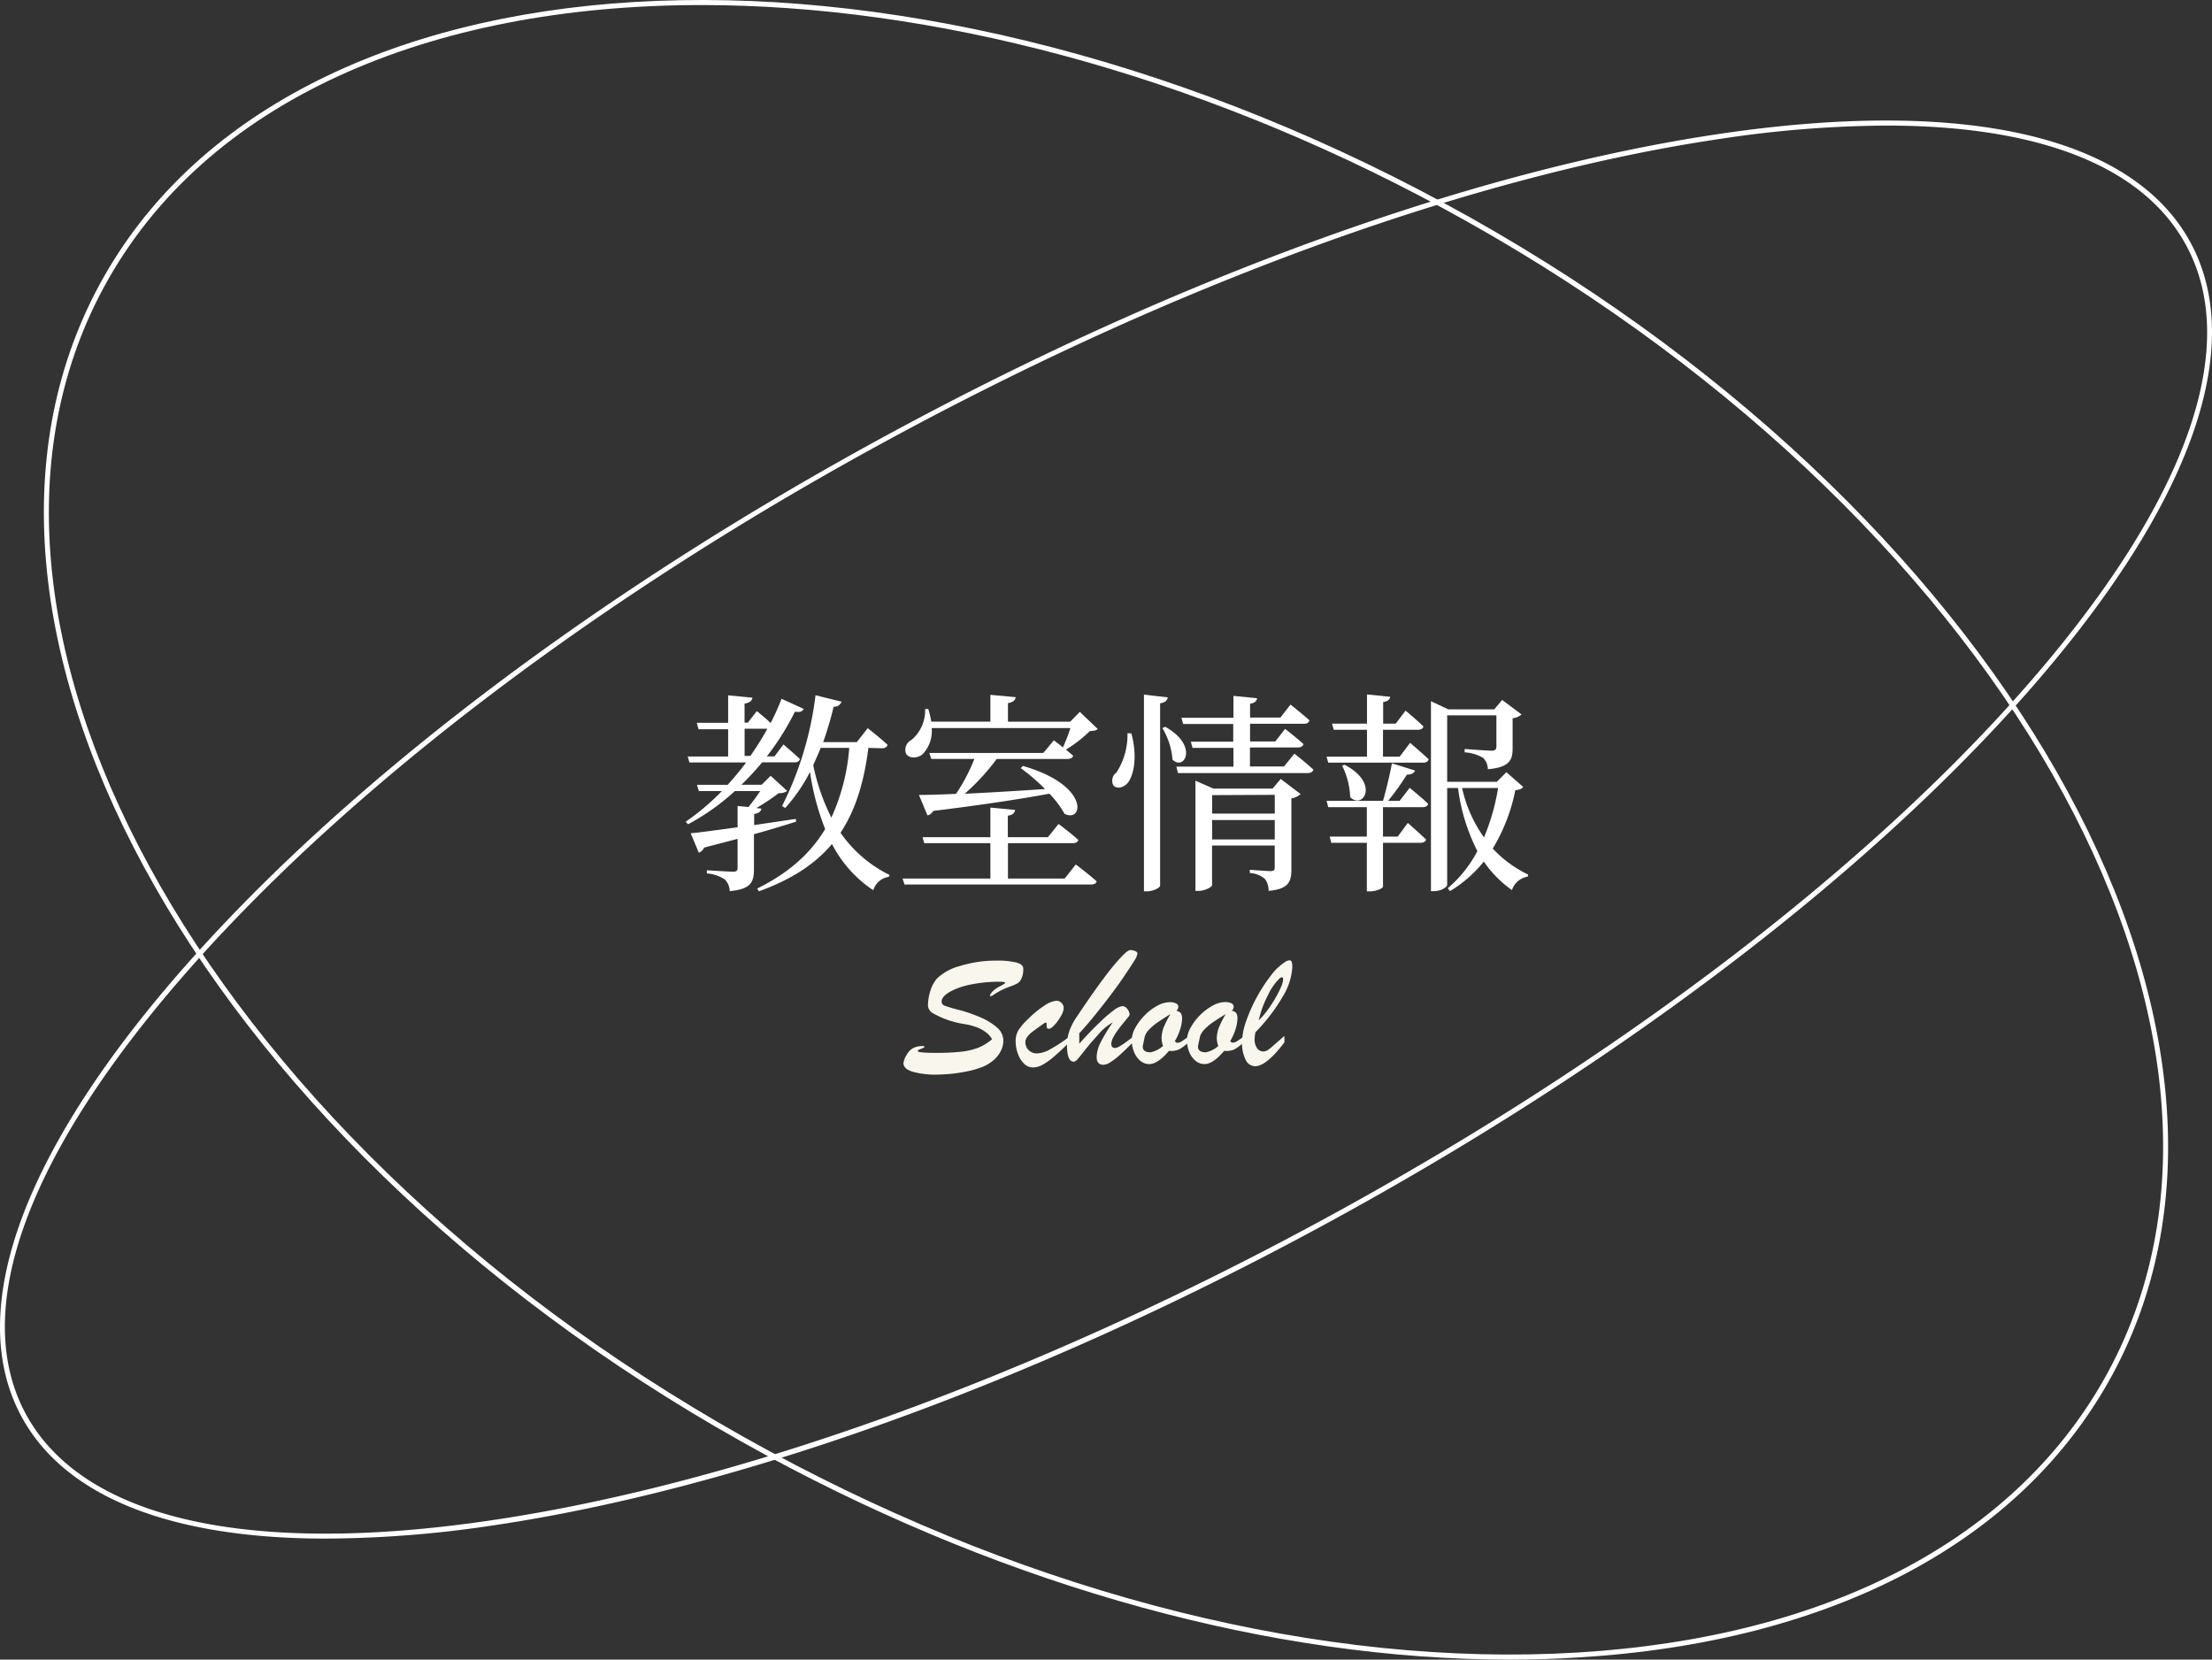 <svg xmlns="http://www.w3.org/2000/svg" viewBox="0 0 437.76 328.42"><rect x="0" y="0" width="437.76" height="328.42" fill="#333333" stroke="none"/><defs><style>.cls-1{fill:#fff;}.cls-2{fill:#f9f7ed;}</style></defs><title>key-item</title><g id="レイヤー_2" data-name="レイヤー 2"><g id="レイヤー_1-2" data-name="レイヤー 1"><path class="cls-1" d="M298.79,328.42c-46.83,0-98.47-14.12-147-40.36C42,228.61-17.29,124.67,19.68,56.35S176.1-19.18,285.94,40.27,455.05,203.66,418.07,272c-17.93,33.14-55.53,53-105.87,56Q305.57,328.43,298.79,328.42ZM138.83,1C84.91,1,40.56,19.88,20.56,56.83-16.15,124.66,43,228,152.3,287.18c53,28.69,109.78,42.84,159.84,39.84s87.29-22.71,105.05-55.52c36.72-67.84-22.38-171.17-131.73-230.35C235.67,14.2,183.9,1,138.83,1Z"/><path class="cls-1" d="M64.51,304.47c-30.7,0-51.65-8.25-60.26-24.15-11.39-21.05.3-52.92,32.92-89.73s82-74,139.21-104.95,115.5-52,164-59.16C389,19.3,422.11,26.94,433.51,48h0c11.39,21.06-.3,52.93-32.92,89.74s-81.95,74-139.21,105-115.5,52-164,59.15A226.59,226.59,0,0,1,64.51,304.47ZM373.31,24.85a225.78,225.78,0,0,0-32.79,2.62c-48.38,7.14-106.5,28.11-163.66,59S70.35,154.65,37.92,191.25s-44,67.94-32.79,88.6S49,308,97.24,300.85c48.38-7.13,106.5-28.1,163.66-59s106.51-68.13,138.94-104.73,44-68,32.79-88.6C424.21,32.92,403.58,24.85,373.31,24.85Z"/><path class="cls-1" d="M157.57,162.59c-2.28.72-5,1.56-8.36,2.49v6.83c0,2.58-.5,4.05-4.8,4.43a3.46,3.46,0,0,0-.93-2.28,7.51,7.51,0,0,0-3.59-1.22v-.63s4.35.29,5.19.29c.68,0,.89-.21.89-.76V166c-2,.54-4.22,1.09-6.62,1.73a1.76,1.76,0,0,1-1.06,1l-1.6-3.84c1.94-.17,5.27-.64,9.28-1.18v-4.22l2.15.21a33.58,33.58,0,0,0,2.32-3.16h-5a45.35,45.35,0,0,1-9.28,6.58l-.46-.51a47.51,47.51,0,0,0,7.17-6.07h-4.56l-.38-1.23H144c1.3-1.43,2.53-2.91,3.66-4.43H136.44l-.34-1.18h8v-5.39h-5.86l-.34-1.27h6.2v-5.44l4.81.46c-.08.59-.51,1-1.56,1.18V143H148l1.77-2.28s1.52,1.18,2.74,2.36a45.22,45.22,0,0,0,2.16-4.8l4.38,2c-.25.51-.67.72-1.73.55a52.26,52.26,0,0,1-5.56,8.85h1.51l1.77-2.36s2,1.69,3.25,2.87c-.08.46-.5.67-1.05.67h-6.41a58.29,58.29,0,0,1-4.09,4.43h4l1.77-1.77,3.29,3a2.72,2.72,0,0,1-1.68.43,45.33,45.33,0,0,1-4.43,2.95l1,.12c-.13.6-.51.89-1.44,1.06v2.19l8.23-1.22Zm-9.07-13a57.8,57.8,0,0,0,3.37-5.39h-4.51v5.39ZM171.86,148c-.84,6.54-2.44,12.15-5.52,16.79a25.43,25.43,0,0,0,9.7,8.35l-.13.38a3.71,3.71,0,0,0-3.08,2.65,24.35,24.35,0,0,1-8.18-9.15c-3.29,3.92-7.93,7-14.47,9.36l-.33-.55c6.32-3.12,10.58-7,13.45-11.76a50.4,50.4,0,0,1-3-11.3,33.57,33.57,0,0,1-4.9,7.12l-.63-.38a66.45,66.45,0,0,0,6.62-21.93l5.15,1.27a1.5,1.5,0,0,1-1.56,1,68.08,68.08,0,0,1-2.07,7h6.66l2.15-2.75s2.45,1.9,3.93,3.29c-.13.47-.55.68-1.14.68Zm-9.44,0c-.47,1.18-1,2.32-1.48,3.42a41.48,41.48,0,0,0,3.59,10.37A40.61,40.61,0,0,0,168.07,148Z"/><path class="cls-1" d="M212.9,171.07s2.57,1.94,4.13,3.33c-.13.46-.51.63-1.1.63H179l-.38-1.18H196v-7H182.91l-.34-1.18H196v-5.86l4.89.46c-.09.59-.42,1-1.44,1.14v4.26h7.93l2.11-2.62s2.45,1.82,3.92,3.17c-.12.42-.54.63-1.09.63H199.48v7H210.7Zm4.34-26.82c-.3.33-.76.38-1.56.42a26,26,0,0,1-4.73,3.67c.51.42,1,.84,1.44,1.22-.13.42-.55.63-1.14.63h-14a43.63,43.63,0,0,1-6.33,6.88c4.64-.21,10.21-.55,15.9-.93A39.8,39.8,0,0,0,202,152l.43-.43c13.28,3.8,12,11.31,8.26,9.49a19.79,19.79,0,0,0-3-4c-5.7,1.05-13,2.19-23,3.41a1.79,1.79,0,0,1-1.14.89l-1.69-4.05c1.78,0,4.31-.08,7.34-.21a36.11,36.11,0,0,0,3.63-6.92H184.3l-.38-1.18h22.56l2.07-2.49s.84.59,1.81,1.39a38.7,38.7,0,0,0,1.48-3.83H184.38a6.55,6.55,0,0,1-1.85,5.23c-1,.8-2.7.84-3.25-.21a2.19,2.19,0,0,1,1.1-2.66,7.61,7.61,0,0,0,2.7-6.12h.63a17.35,17.35,0,0,1,.59,2.49H196V137.5l5,.46c-.08.59-.46,1-1.52,1.18v3.67H211.8l1.9-1.94Z"/><path class="cls-1" d="M223.9,145.13c1.22,4.51.5,8-.55,9.58-.76,1.09-2.28,1.56-3,.71a1.94,1.94,0,0,1,.59-2.53,13.75,13.75,0,0,0,2.19-7.8Zm7.21-7.13c-.13.59-.46,1-1.52,1.18v36.06c0,.43-1.35,1.14-2.57,1.14h-.63V137.46Zm-.51,5.82c6.71,3.76,3.76,8.82,1.44,6.5a14.24,14.24,0,0,0-2-6.24Zm25.56,5.32s2.32,1.81,3.76,3.16c-.13.47-.55.68-1.14.68H233.13l-.33-1.27h11.3V148H236l-.33-1.23h8.39v-3.5h-9.91l-.34-1.22H244.1v-4.34l4.68.46c-.08.55-.42.93-1.39,1.1V142h6l2-2.57s2.36,1.85,3.75,3.12c-.13.46-.46.67-1.05.67H247.39v3.5h5l1.94-2.48s2.23,1.72,3.63,3c-.13.47-.55.68-1.14.68h-9.45v3.75h6.75Zm-2.7,5,3.93,3a3.39,3.39,0,0,1-1.82.84V172c0,2.44-.5,3.92-4.51,4.3a3.82,3.82,0,0,0-.72-2.36,5,5,0,0,0-3-1.18v-.64s3.33.26,4.09.26.84-.26.84-.85v-4.21h-12.4v7.84c0,.34-1.35,1.14-2.74,1.14h-.55V154.49l3.55,1.56h11.72Zm-13.58,3.21V161h12.4v-3.71Zm12.4,8.77v-3.84h-12.4v3.84Z"/><path class="cls-1" d="M279.06,147s2.28,1.94,3.67,3.24c-.09.47-.51.68-1.1.68H262.86l-.33-1.18h8v-5.32h-6.58l-.34-1.22h6.92v-5.78l4.59.47c-.08.5-.42.88-1.39,1.05v4.26h2.49l1.94-2.57s2.19,1.81,3.54,3.12c-.08.46-.54.67-1.13.67H273.7v5.32H277Zm-.08,8.9s2.27,1.85,3.66,3.16c-.12.46-.54.67-1.13.67H273.7v5.82h2.91l2-2.7s2.23,1.95,3.62,3.29c-.12.43-.54.64-1.13.64H273.7v8.69c0,.21-1.05.92-2.7.92h-.5v-9.61h-7.05l-.29-1.23h7.34v-5.82h-7.64l-.33-1.26H273.7c.64-2.19,1.35-5.19,1.77-7.42l4.56,1.43c-.17.46-.68.84-1.6.8a51.78,51.78,0,0,1-3.71,5.19H277Zm-12.87-4.56c7,3.67,3.63,8.94,1.1,6.41a15.44,15.44,0,0,0-1.6-6.24Zm35.34,4.39c-.29.38-.67.55-1.56.63a35.84,35.84,0,0,1-4.47,11.56,23.22,23.22,0,0,0,7,5.14l-.08.42a3.91,3.91,0,0,0-3.12,2.66,22.16,22.16,0,0,1-5.57-5.65,25.16,25.16,0,0,1-6.71,5.86l-.42-.59a24.43,24.43,0,0,0,5.86-7.34,37.69,37.69,0,0,1-3.83-12.48H286.4v19.15c0,.42-1.14,1.26-2.62,1.26h-.59V138.76l3.42,1.61h9.11l1.56-1.86,3.84,2.87a3.22,3.22,0,0,1-1.77.76v5.94c0,2.28-.55,3.76-4.9,4.14a3.3,3.3,0,0,0-.92-2.24,8.31,8.31,0,0,0-3.67-1.1v-.67s4.3.34,5.35.34c.72,0,.93-.26.93-.85v-6.15H286.4v13.16h9.82l1.9-1.9Zm-12.1.21a26.76,26.76,0,0,0,4.34,9.78,43.88,43.88,0,0,0,2.79-9.78Z"/><path class="cls-2" d="M196.33,205.65a4.26,4.26,0,0,0-1.28-1.42,7.1,7.1,0,0,0-1.91-1,11.76,11.76,0,0,0-2.23-.57,18.18,18.18,0,0,1-6.43-2.24,1.61,1.61,0,0,1-.54-.58,1.5,1.5,0,0,1-.29-.85,9.64,9.64,0,0,1,.5-3,6.65,6.65,0,0,1,1.29-2.36,10.32,10.32,0,0,1,4.54-2.47,23.89,23.89,0,0,1,7.39-1.06,14.71,14.71,0,0,1,3.79.38c.9.25,1.34.63,1.34,1.16a4.37,4.37,0,0,1-.35,2,2.06,2.06,0,0,1-.75.93,10.06,10.06,0,0,1-1.4.62,14.83,14.83,0,0,0-1.87.79,12.86,12.86,0,0,0-1.35.78,2.3,2.3,0,0,1-.7.38c-.12,0-.17-.05-.17-.14s.2-.48.6-.88a6,6,0,0,1,1.49-1c.63-.33.94-.54.94-.63s-.35-.22-1-.22a28.7,28.7,0,0,0-5.83.56,14,14,0,0,0-4.22,1.49c-1,.61-1.54,1.23-1.54,1.87a.85.85,0,0,0,.64.84,29,29,0,0,0,2.82.83,28.15,28.15,0,0,1,3.9,1.33,12.62,12.62,0,0,1,3.67,2.2,3.48,3.48,0,0,1,1.19,2.56,4.5,4.5,0,0,1-.47,1.95,5.9,5.9,0,0,1-1.37,1.8,8,8,0,0,1-2.08,1.34,16.14,16.14,0,0,1-2.53.81,31.1,31.1,0,0,1-6.71.8,16.47,16.47,0,0,1-4.8-.57c-1.21-.37-1.81-.94-1.81-1.7a3.78,3.78,0,0,1,.61-1.59,3.24,3.24,0,0,1,1.45-1.46,4.49,4.49,0,0,1,1.41-.33c.46,0,.69,0,.69.16a.14.14,0,0,1-.06.1l-.12.09-.13.06-.56.22a2.27,2.27,0,0,0-.34.15.24.24,0,0,0-.12.21c0,.24,1.17.36,3.52.36a45.74,45.74,0,0,0,5-.22,14.32,14.32,0,0,0,3.46-.8A9.85,9.85,0,0,0,196.33,205.65Z"/><path class="cls-2" d="M211.5,205.24v1.14c-1.21,1.19-2.2,2.12-3,2.78a12.42,12.42,0,0,1-2.15,1.53,4,4,0,0,1-1.95.55,2.46,2.46,0,0,1-1.72-.74,5.05,5.05,0,0,1-1.23-1.95A7.2,7.2,0,0,1,201,206a4.11,4.11,0,0,1,.51-2.06,11.66,11.66,0,0,1,2-2.33,19.18,19.18,0,0,1,3.23-2.64,4.93,4.93,0,0,1,2.34-.93,1.39,1.39,0,0,1,1,.43,1.46,1.46,0,0,1,.43,1.07,3.52,3.52,0,0,1-.57,1.55,8.35,8.35,0,0,1-1.26,1.75c-.46.5-.83.74-1.11.74s-.44-.16-.44-.47c0-.1,0-.18,0-.26s0-.16,0-.24,0-.21-.15-.23a.48.48,0,0,0-.35.13c-1.14.79-1.91,1.35-2.33,1.68a4.67,4.67,0,0,0-1,1,1.68,1.68,0,0,0-.37,1,2.18,2.18,0,0,0,.65,1.63,2.28,2.28,0,0,0,1.69.64,5.67,5.67,0,0,0,2.58-.83A28,28,0,0,0,211.5,205.24Z"/><path class="cls-2" d="M224.19,205.2v1.08c-1,1-1.85,1.83-2.57,2.48a13.74,13.74,0,0,1-1.89,1.45,2.81,2.81,0,0,1-1.37.5c-.89,0-1.33-.52-1.33-1.57a6.7,6.7,0,0,1,.82-2.92,33.45,33.45,0,0,1,2.38-3.92,11.89,11.89,0,0,0-1.45,1,10.32,10.32,0,0,0-1.21,1.16c-.35.41-.65.75-.88,1-.74.82-1.45,1.67-2.13,2.54s-1.15,1.44-1.39,1.7a1,1,0,0,1-.68.39c-.88,0-1.33-1.09-1.33-3.27a9.62,9.62,0,0,1,.33-2.37,11.89,11.89,0,0,1,1.74-3.43c2-3,3.69-5.41,5.1-7.3a49.63,49.63,0,0,1,3.52-4.3c.93-1,1.56-1.44,1.88-1.42a2.45,2.45,0,0,1,1,.24c.24.12.37.26.37.42a3.38,3.38,0,0,1-.59,1.41c-.39.65-1.07,1.67-2,3.06s-1.77,2.5-2.2,3.09-1.08,1.45-1.94,2.54-1.64,2.08-2.35,2.94-1.52,1.78-2.43,2.78v2.05c1.53-1.69,2.84-3.08,4-4.16a25,25,0,0,1,2.83-2.45,3.59,3.59,0,0,1,1.7-.82,1.24,1.24,0,0,1,1,.6,1.92,1.92,0,0,1,.44,1,.92.92,0,0,1-.17.43c-.82,1-1.47,1.78-1.95,2.42a12,12,0,0,0-1.12,1.73,2.94,2.94,0,0,0-.39,1.3c0,.53.25.8.77.8S222.31,206.67,224.19,205.2Z"/><path class="cls-2" d="M235.15,205.17v1.14a8.62,8.62,0,0,1-1.81,1.36,4,4,0,0,1-2,.28q-2.22,2.63-3.9,2.62a2.7,2.7,0,0,1-1.74-.63,4.34,4.34,0,0,1-1.25-1.72,6,6,0,0,1-.47-2.44,5.17,5.17,0,0,1,.72-2.42,10.69,10.69,0,0,1,1.88-2.48,10.23,10.23,0,0,1,2.46-1.86,5.18,5.18,0,0,1,2.44-.7,2.77,2.77,0,0,1,1.26.24.76.76,0,0,1,.46.69,1.29,1.29,0,0,1-.39.79,1.43,1.43,0,0,1,.88.45,2,2,0,0,1,.24,1.15,7.08,7.08,0,0,1-.38,2.06,10.73,10.73,0,0,1-1.05,2.34l.31.3h.25a1.15,1.15,0,0,0,.57-.14,4,4,0,0,0,.51-.31Zm-3.51-4.49c-.95.57-1.75,1.09-2.42,1.55a11.45,11.45,0,0,0-1.71,1.4,3.81,3.81,0,0,0-.94,1.42c-.28,1.27-.42,2-.42,2.06,0,.75.52,1.13,1.57,1.13a5.43,5.43,0,0,0,2.45-1.26,4.64,4.64,0,0,1-.29-1.54,6,6,0,0,1,.44-2.19A19.21,19.21,0,0,1,231.64,200.68Z"/><path class="cls-2" d="M246.08,205.17v1.14a8.88,8.88,0,0,1-1.81,1.36,4,4,0,0,1-2,.28q-2.22,2.63-3.91,2.62a2.69,2.69,0,0,1-1.73-.63,4.36,4.36,0,0,1-1.26-1.72,6.17,6.17,0,0,1-.47-2.44,5.19,5.19,0,0,1,.73-2.42,10.92,10.92,0,0,1,1.87-2.48A10.47,10.47,0,0,1,240,199a5.18,5.18,0,0,1,2.44-.7,2.77,2.77,0,0,1,1.26.24.78.78,0,0,1,.46.69,1.29,1.29,0,0,1-.39.79,1.43,1.43,0,0,1,.88.45,2,2,0,0,1,.24,1.15,7.44,7.44,0,0,1-.38,2.06,10.73,10.73,0,0,1-1.05,2.34l.31.3H244a1.2,1.2,0,0,0,.57-.14,4,4,0,0,0,.51-.31Zm-3.51-4.49c-.95.57-1.75,1.09-2.43,1.55a10.85,10.85,0,0,0-1.7,1.4,3.69,3.69,0,0,0-.94,1.42c-.28,1.27-.42,2-.42,2.06,0,.75.52,1.13,1.56,1.13A5.4,5.4,0,0,0,241.1,207a4.64,4.64,0,0,1-.29-1.54,6,6,0,0,1,.44-2.19A19.21,19.21,0,0,1,242.57,200.68Z"/><path class="cls-2" d="M254.19,205v1.27c-2.37,3.14-4.31,4.72-5.79,4.72a2.11,2.11,0,0,1-1.91-1.32,7.51,7.51,0,0,1-.69-3.47,13.33,13.33,0,0,1,.82-4.14,32.55,32.55,0,0,1,5-9.15,10.7,10.7,0,0,1,2.74-2.57,1.73,1.73,0,0,1,.8-.3.44.44,0,0,1,.47.31,3.38,3.38,0,0,1,.12,1.08,12.65,12.65,0,0,1-1.92,5.83,35.64,35.64,0,0,1-5.37,7,7.16,7.16,0,0,0-.17,1.36,3,3,0,0,0,.47,1.77,1.47,1.47,0,0,0,1.3.68,1.7,1.7,0,0,0,.92-.33,8.61,8.61,0,0,0,1-.82Zm-5.1-3.06a16.09,16.09,0,0,0,1.72-2,25.55,25.55,0,0,0,1.56-2.37,19.45,19.45,0,0,0,1.15-2.27,4.38,4.38,0,0,0,.42-1.52c0-.26-.09-.39-.28-.39a1.14,1.14,0,0,0-.39.19,11.19,11.19,0,0,0-2.33,3.33A19.91,19.91,0,0,0,249.09,202Z"/></g></g></svg>